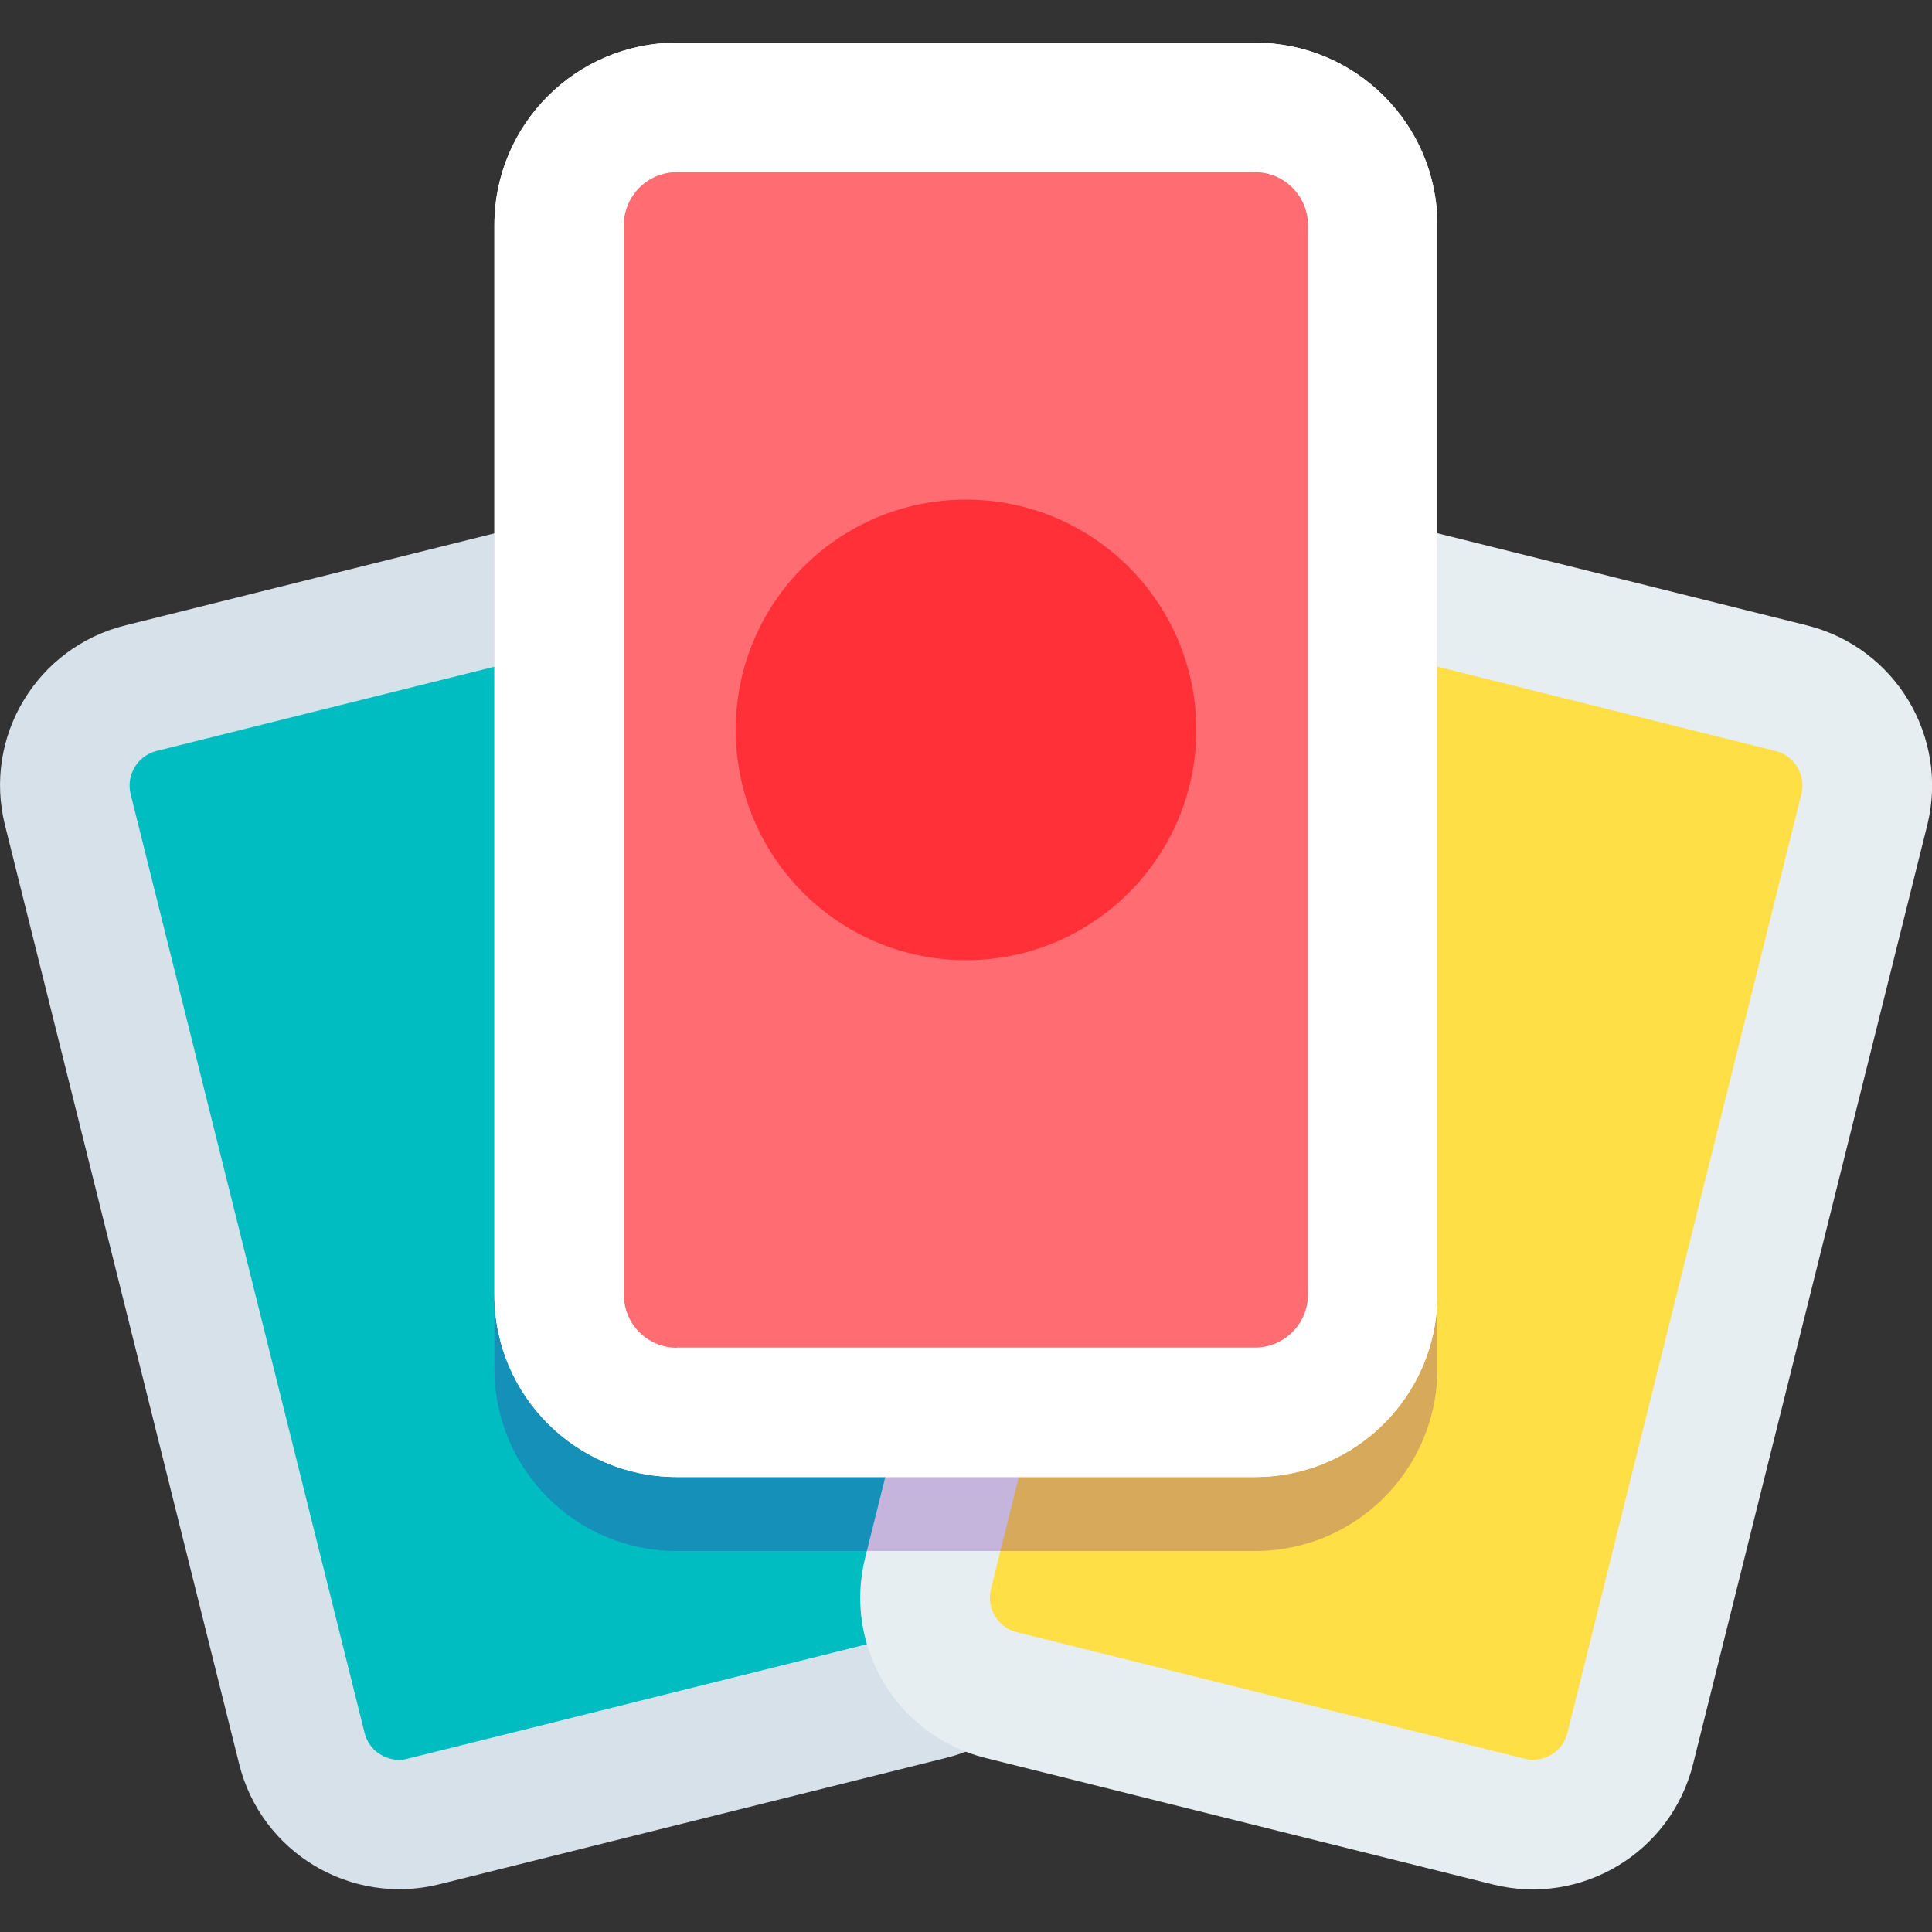 <?xml version="1.0" encoding="utf-8"?>
<!-- Generator: Adobe Illustrator 27.4.0, SVG Export Plug-In . SVG Version: 6.00 Build 0)  -->
<svg version="1.1" id="Layer_1" xmlns="http://www.w3.org/2000/svg" xmlns:xlink="http://www.w3.org/1999/xlink" x="0px" y="0px"
	 viewBox="0 0 100 100" style="enable-background:new 0 0 100 100;" xml:space="preserve">
<rect x="0" y="0" width="100" height="100" fill="#333333" stroke="none"/>
<style type="text/css">
	.st0{fill:#D6E1E9;}
	.st1{fill:#00BDC2;}
	.st2{fill:#E7EEF2;}
	.st3{fill:#FFDE46;}
	.st4{opacity:0.24;fill:#5A009D;}
	.st5{fill:#FFFFFF;}
	.st6{fill:#FF6D73;}
	.st7{fill:#FF3038;}
</style>
<g>
	<g>
		<g>
			<g>
				<path class="st0" d="M0.26,42.72l12.12,48.59c1.14,4.58,5.78,7.36,10.36,6.22L49,90.98c4.58-1.14,7.36-5.78,6.22-10.36
					L43.11,32.04c-1.14-4.58-5.78-7.36-10.36-6.22L6.48,32.37C1.9,33.51-0.89,38.14,0.26,42.72z"/>
				<path class="st1" d="M20.65,91.09c-0.69,0-1.54-0.44-1.78-1.4L6.76,41.1c-0.24-0.98,0.36-1.99,1.34-2.23l26.27-6.55
					c0.15-0.04,0.3-0.06,0.45-0.06c0.69,0,1.54,0.44,1.78,1.4l12.12,48.59c0.15,0.61-0.03,1.1-0.21,1.39
					c-0.18,0.3-0.52,0.68-1.13,0.84L21.1,91.03C20.95,91.07,20.8,91.09,20.65,91.09z"/>
			</g>
		</g>
		<g>
			<g>
				<path class="st2" d="M56.89,32.04L44.78,80.63c-1.14,4.58,1.64,9.21,6.22,10.36l26.27,6.55c4.58,1.14,9.21-1.64,10.36-6.22
					l12.12-48.59c1.14-4.58-1.64-9.21-6.22-10.36l-26.27-6.55C62.67,24.67,58.04,27.46,56.89,32.04z"/>
				<path class="st3" d="M79.35,91.09c-0.15,0-0.3-0.02-0.45-0.06l-26.27-6.55c-0.61-0.15-0.95-0.54-1.13-0.84
					c-0.18-0.3-0.36-0.78-0.21-1.39L63.4,33.66c0.24-0.96,1.09-1.4,1.78-1.4c0.15,0,0.3,0.02,0.45,0.06l26.27,6.55
					c0.61,0.15,0.95,0.54,1.13,0.84c0.18,0.3,0.36,0.78,0.21,1.39L81.13,89.69C80.89,90.65,80.04,91.09,79.35,91.09L79.35,91.09z"/>
			</g>
		</g>
	</g>
	<path class="st4" d="M64.97,6.04H35.03c-5.22,0-9.44,4.23-9.44,9.44v55.36c0,5.22,4.23,9.44,9.44,9.44h29.93
		c5.22,0,9.44-4.23,9.44-9.44V15.48C74.41,10.27,70.18,6.04,64.97,6.04z"/>
	<g>
		<g>
			<path class="st5" d="M25.59,11.65v55.36c0,5.22,4.23,9.44,9.44,9.44h29.93c5.22,0,9.44-4.23,9.44-9.44V11.65
				c0-5.22-4.23-9.44-9.44-9.44H35.03C29.82,2.21,25.59,6.44,25.59,11.65z"/>
			<path class="st5" d="M25.59,11.65v55.36c0,5.22,4.23,9.44,9.44,9.44h29.93c5.22,0,9.44-4.23,9.44-9.44V11.65
				c0-5.22-4.23-9.44-9.44-9.44H35.03C29.82,2.21,25.59,6.44,25.59,11.65z"/>
			<path class="st6" d="M35.03,69.76c-1.51,0-2.74-1.23-2.74-2.74V11.65c0-1.51,1.23-2.74,2.74-2.74h29.93
				c1.51,0,2.74,1.23,2.74,2.74v55.36c0,1.51-1.23,2.74-2.74,2.74H35.03z"/>
		</g>
	</g>
	<circle class="st7" cx="50" cy="37.78" r="11.92"/>
</g>
</svg>
